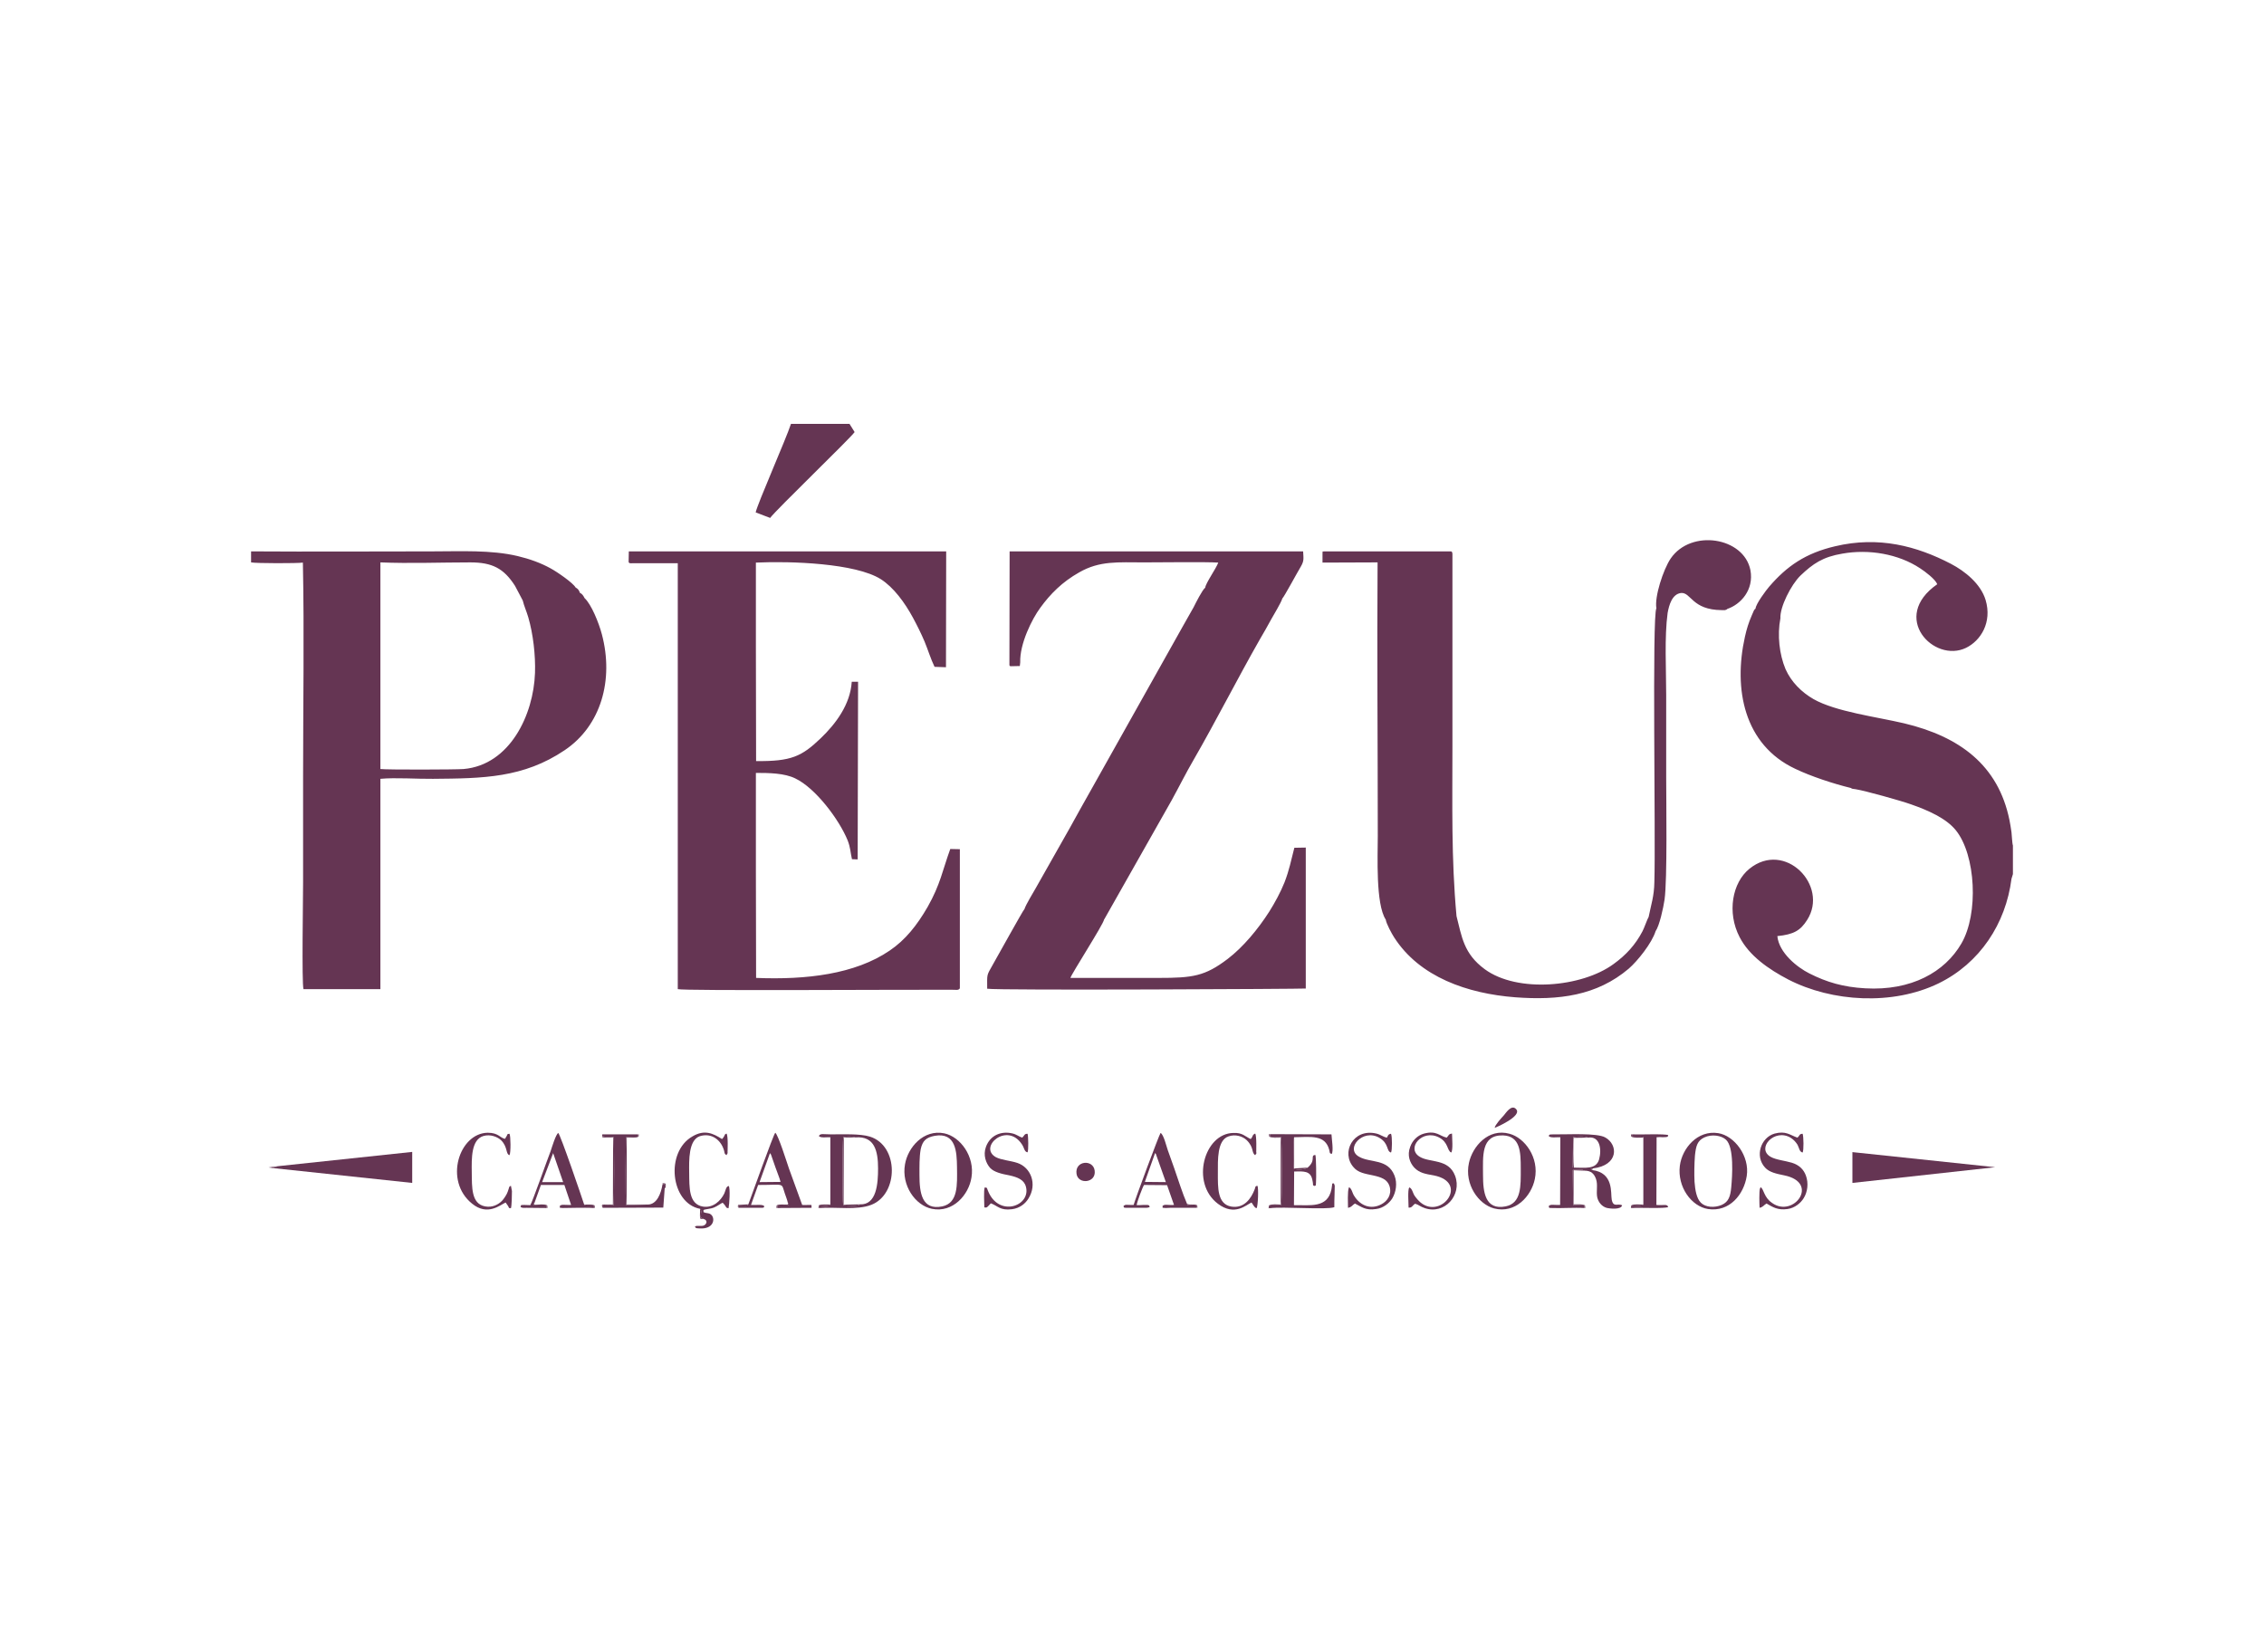 <?xml version="1.0" encoding="UTF-8"?>
<!DOCTYPE svg PUBLIC "-//W3C//DTD SVG 1.1//EN" "http://www.w3.org/Graphics/SVG/1.1/DTD/svg11.dtd">
<!-- Creator: CorelDRAW 2020 (64 Bit) -->
<svg xmlns="http://www.w3.org/2000/svg" xml:space="preserve" width="111px" height="81px" version="1.1" style="shape-rendering:geometricPrecision; text-rendering:geometricPrecision; image-rendering:optimizeQuality; fill-rule:evenodd; clip-rule:evenodd"
viewBox="0 0 111 81"
 xmlns:xlink="http://www.w3.org/1999/xlink"
 xmlns:xodm="http://www.corel.com/coreldraw/odm/2003">
 <defs>
  <style type="text/css">
   <![CDATA[
    .fil1 {fill:none}
    .fil0 {fill:#653553}
   ]]>
  </style>
   <clipPath id="id0">
    <path d="M0.5 0.5l110 0 0 80 -110 0 0 -80z"/>
   </clipPath>
 </defs>
 <g id="Camada_x0020_1">
  <g>
  </g>
  <g style="clip-path:url(#id0)">
   <g>
    <g id="Post.eps">
     <path class="fil0" d="M41.65 20.78l-2.87 0c-0.24,0.74 -1.65,3.93 -1.73,4.34l0.71 0.27c0.24,-0.35 3.97,-3.94 4.14,-4.21l-0.25 -0.4zm-10.83 6.77c0.04,0.06 0,0.07 0.27,0.06l2.14 0 0 20.88c0.23,0.09 11.09,0.02 13.43,0.03 0.23,0 0.33,0.04 0.4,-0.07l0 -6.82 -0.47 -0.01c-0.38,1.04 -0.48,1.73 -1.11,2.84 -0.52,0.9 -1.09,1.62 -1.86,2.14 -1.7,1.16 -4.09,1.44 -6.55,1.34l-0.01 -5.18 0 -4.87c0.65,0 1.4,0.01 1.93,0.27 0.99,0.47 2.15,2.01 2.57,3.04 0.14,0.36 0.13,0.57 0.21,0.92l0.28 0.01 0.02 -8.71 -0.31 0c-0.07,1.12 -0.79,2.07 -1.52,2.77 -0.93,0.89 -1.44,1.14 -3.17,1.12l-0.01 -5.56 0 -4.17c1.71,-0.08 4.88,0.03 6.12,0.81 0.63,0.4 1.18,1.15 1.58,1.89 0.21,0.39 0.39,0.75 0.57,1.17 0.17,0.41 0.3,0.85 0.49,1.24l0.56 0.02 0.01 -5.68 -15.56 0 -0.01 0.52zm18.67 5.06c0.05,0.07 -0.01,0.03 0.08,0.05l0.43 -0.01 0.02 -0.18c-0.03,-0.91 0.58,-2.13 0.98,-2.67 0.5,-0.69 1.08,-1.27 1.91,-1.74 1.01,-0.58 1.9,-0.49 3.18,-0.49 0.75,0 3.08,-0.03 3.64,0.01 -0.11,0.3 -0.62,1.01 -0.64,1.23 -0.14,0.1 -0.47,0.76 -0.57,0.96 -0.18,0.33 -0.38,0.66 -0.56,0.99l-4.41 7.86c-0.37,0.66 -0.74,1.31 -1.1,1.97l-1.67 2.95c-0.12,0.21 -0.49,0.82 -0.55,1.02 -0.09,0.09 -1.31,2.31 -1.56,2.74 -0.31,0.55 -0.27,0.43 -0.27,1.17 0.52,0.09 15.56,0.01 15.62,-0.01l0 -6.91 -0.56 0.01c-0.17,0.66 -0.25,1.09 -0.48,1.69 -0.2,0.5 -0.48,1.01 -0.75,1.44 -0.55,0.86 -1.28,1.74 -2.04,2.32 -1.12,0.85 -1.71,0.93 -3.4,0.93 -1.44,0 -2.88,0 -4.31,0 0.06,-0.21 1.62,-2.63 1.65,-2.86 0.01,-0.01 0.02,-0.03 0.02,-0.03l3.29 -5.81c0.37,-0.67 0.7,-1.34 1.08,-1.99 1.08,-1.87 2.16,-4 3.25,-5.91 0.19,-0.32 0.37,-0.64 0.55,-0.97 0.12,-0.22 0.49,-0.82 0.55,-1.03 0.09,-0.08 0.74,-1.29 0.91,-1.57 0.16,-0.28 0.13,-0.37 0.11,-0.74l-14.39 0 -0.01 5.58zm34.92 -2.7c0.05,0 0.11,0 0.16,0 0.11,-0.03 0.09,-0.04 0.12,-0.06 0.65,-0.22 1.31,-0.93 1.13,-1.9 -0.32,-1.62 -2.91,-2.03 -3.91,-0.57 -0.37,0.55 -0.8,1.89 -0.7,2.44 -0.22,0.33 -0.03,11.26 -0.1,13.43 -0.01,0.68 -0.16,1.1 -0.28,1.7 -0.06,0.09 -0.22,0.55 -0.3,0.7 -0.35,0.67 -0.81,1.17 -1.42,1.61 -1.55,1.14 -4.72,1.43 -6.32,0.25 -1.03,-0.76 -1.12,-1.59 -1.38,-2.6 -0.26,-2.84 -0.2,-5.45 -0.2,-8.33l0 -9.43c-0.03,-0.13 0.02,-0.04 -0.06,-0.12l-6.26 0c-0.06,0.06 -0.04,-0.11 -0.05,0.11l0 0.44 2.7 -0.01c-0.03,4.45 0.01,8.96 0.01,13.42 0,0.95 -0.11,3.33 0.39,4.09 0.03,0.21 0.3,0.7 0.41,0.87 1.25,1.95 3.6,2.76 5.94,2.94 2.14,0.16 4,-0.08 5.56,-1.4 0.44,-0.38 1.14,-1.26 1.32,-1.84 0.19,-0.27 0.38,-1.14 0.44,-1.55 0.14,-0.99 0.08,-4.83 0.08,-6 0,-1.34 0,-2.69 0,-4.03 0,-1.23 -0.09,-2.85 0.07,-4.02 0.07,-0.39 0.22,-0.93 0.66,-0.98 0.49,-0.04 0.53,0.83 1.99,0.84l0 0zm6.34 8.72c0.03,0.01 -0.02,0.01 0.08,0.04 0.06,0.01 0.09,0.01 0.15,0.02 0.45,0.07 2.24,0.57 2.71,0.74 0.86,0.3 1.73,0.69 2.2,1.27 0.98,1.21 1.13,4.09 0.27,5.56 -0.81,1.39 -2.45,2.32 -4.71,2.19 -1.08,-0.06 -1.89,-0.3 -2.74,-0.73 -0.6,-0.3 -1.49,-1.01 -1.57,-1.83 0.8,-0.08 1.13,-0.27 1.46,-0.79 1.08,-1.69 -1.09,-3.92 -2.83,-2.51 -0.84,0.68 -1.11,2.14 -0.48,3.35 0.47,0.91 1.41,1.57 2.39,2.08 2.14,1.1 5.11,1.28 7.36,0.19 2.03,-0.99 3.3,-2.93 3.58,-5.13l0.07 -0.23 0 -1.4c-0.04,-0.11 -0.05,-0.5 -0.07,-0.65 -0.03,-0.21 -0.06,-0.4 -0.1,-0.6 -0.55,-2.69 -2.44,-4.09 -5.16,-4.74 -1.36,-0.32 -3.36,-0.57 -4.45,-1.19 -0.57,-0.33 -1.08,-0.82 -1.37,-1.47 -0.3,-0.72 -0.41,-1.66 -0.25,-2.49 -0.03,-0.55 0.52,-1.64 0.98,-2.09 0.62,-0.59 1.1,-0.92 2.06,-1.08 1.29,-0.23 2.74,0.01 3.81,0.72 0.25,0.16 0.75,0.54 0.84,0.78 -2.33,1.62 -0.16,3.88 1.41,3.12 0.72,-0.35 1.29,-1.25 0.96,-2.35 -0.24,-0.79 -1.01,-1.41 -1.7,-1.77 -1.67,-0.87 -3.54,-1.37 -5.68,-0.86 -1.45,0.34 -2.36,0.97 -3.23,1.98 -0.14,0.16 -0.66,0.85 -0.67,1.08 -0.06,0.05 -0.02,0 -0.08,0.09 0,0 -0.03,0.07 -0.03,0.07 -0.03,0.06 -0.05,0.11 -0.07,0.16 -0.16,0.37 -0.25,0.66 -0.34,1.06 -0.57,2.55 -0.05,5.29 2.47,6.47 0.75,0.36 1.86,0.73 2.73,0.94l0 0zm-65.12 -9.19c-0.01,-0.01 -0.32,-0.62 -0.38,-0.72 -0.55,-0.86 -1.12,-1.15 -2.19,-1.15 -1.43,0 -2.98,0.06 -4.41,0l0 10.13c0.33,0.04 3.71,0.03 4.08,0 2.27,-0.2 3.43,-2.66 3.5,-4.71 0.03,-0.86 -0.09,-1.91 -0.33,-2.73 -0.08,-0.28 -0.21,-0.56 -0.27,-0.82l0 0zm-6.98 19.05l0 -10.31c0.75,-0.07 1.79,0.01 2.58,0 2.45,-0.02 4.43,-0.04 6.45,-1.4 1.79,-1.2 2.42,-3.45 1.83,-5.68 -0.15,-0.57 -0.52,-1.48 -0.85,-1.78 -0.06,-0.12 -0.12,-0.21 -0.23,-0.26 -0.04,-0.13 -0.1,-0.2 -0.21,-0.26 -0.12,-0.22 -0.88,-0.75 -1.23,-0.94 -0.47,-0.26 -1.02,-0.46 -1.61,-0.6 -1.31,-0.31 -2.79,-0.23 -4.19,-0.23 -2.94,0 -5.89,0.02 -8.83,0l-0.05 0 0 0.54c0.23,0.05 2.3,0.05 2.54,0.01 0.07,3.46 0.01,6.98 0.01,10.45 0,1.74 0,3.48 0,5.22 0,0.67 -0.07,4.98 0.02,5.24l3.77 0z"/>
     <path class="fil0" d="M13.62 57.17c-0.01,0 -0.02,0.01 -0.03,0.01 -0.01,0.01 -0.02,0.01 -0.04,0.02 0,0 -0.05,0.01 -0.06,0.02 -0.06,0.02 -0.16,-0.05 -0.04,0.05l6.76 0.72 0 -1.52 -6.59 0.7z"/>
     <polygon class="fil0" points="97.82,57.22 90.82,56.48 90.82,57.99 "/>
     <path class="fil0" d="M77.68 59.22l0 -0.13 -0.55 -0.01 -0.02 -1.72c0.13,-0.03 0.17,-0.02 0.29,-0.02 0.04,0 0.12,0 0.16,0l0.13 0.05c0.33,0 0.47,0.16 0.56,0.41 0.1,0.29 0,0.6 0.06,0.9 0.06,0.25 0.23,0.44 0.45,0.51 0.14,0.04 0.71,0.11 0.77,-0.12 -0.2,-0.12 -0.43,0.13 -0.51,-0.28 -0.06,-0.32 0.11,-1.32 -0.96,-1.45l-0.07 -0.06 0.1 -0.02c1.28,-0.15 1.25,-1.17 0.61,-1.52 -0.4,-0.23 -1.87,-0.14 -2.47,-0.15 -0.29,0 -0.26,0 -0.3,0.08 0.08,0.11 0.41,0.05 0.57,0.06l-0.01 3.32c-0.32,0.01 -0.48,-0.05 -0.56,0.06 0.04,0.11 -0.02,0.08 0.18,0.09 0.4,0.02 1.07,-0.03 1.57,0l0 0zm-0.51 -1.98c-0.07,-0.07 -0.06,0.1 -0.06,-0.11l0.02 -1.39c0.21,-0.03 0.56,-0.05 0.73,0.03 0.58,-0.09 0.68,0.57 0.54,1.07 -0.15,0.5 -0.68,0.4 -1.23,0.4l0 0z"/>
     <path class="fil0" d="M40.71 59.05c-0.09,0.11 -0.41,0.05 -0.54,0.04l0 0.13c0.78,-0.06 1.87,0.12 2.56,-0.16 1.33,-0.53 1.35,-2.89 -0.08,-3.34 -0.48,-0.15 -1.34,-0.11 -1.91,-0.11 -0.36,0 -0.53,-0.06 -0.59,0.08 0.07,0.11 0.41,0.05 0.56,0.06l0 3.3zm1.45 -0.01c-0.07,0.12 -0.67,0.06 -0.82,0.04 -0.04,-0.22 -0.04,-3.17 0.01,-3.34 0.16,-0.03 0.44,-0.04 0.59,0.02 0.94,-0.08 1.11,0.67 1.11,1.52 0,0.74 -0.07,1.8 -0.89,1.76l0 0z"/>
     <path class="fil0" d="M75.25 57.8c0.22,-1.05 -0.49,-2.02 -1.24,-2.22 -1.04,-0.29 -1.82,0.63 -1.99,1.43 -0.23,1.05 0.47,2.03 1.23,2.23 1.04,0.27 1.83,-0.6 2,-1.44l0 0zm-2.54 -0.19c0,-0.92 -0.11,-1.98 0.98,-1.95 0.85,0.03 0.87,0.82 0.87,1.62 0,0.86 0.04,1.7 -0.74,1.86 -1.01,0.2 -1.11,-0.71 -1.11,-1.53l0 0z"/>
     <path class="fil0" d="M47.63 57.72c0.17,-1.02 -0.54,-1.99 -1.33,-2.16 -1.02,-0.21 -1.79,0.69 -1.93,1.52 -0.18,1.03 0.5,2.01 1.32,2.18 1.03,0.21 1.81,-0.69 1.94,-1.54l0 0zm-1.8 -2.04c1.04,-0.18 1.08,0.79 1.09,1.53 0.01,0.88 0.06,1.76 -0.72,1.93 -1.01,0.21 -1.12,-0.68 -1.12,-1.53 0,-0.42 -0.01,-0.87 0.06,-1.27 0.09,-0.42 0.27,-0.58 0.69,-0.66l0 0z"/>
     <path class="fil0" d="M85.64 57.65c0.15,-0.98 -0.61,-1.98 -1.4,-2.1 -1.01,-0.16 -1.77,0.74 -1.88,1.6 -0.13,1.04 0.57,1.99 1.38,2.12 1.06,0.16 1.76,-0.72 1.9,-1.62l0 0zm-2.56 0.29c-0.02,-0.39 -0.01,-0.9 0.02,-1.29 0.05,-0.48 0.12,-0.73 0.46,-0.89 0.36,-0.17 0.83,-0.1 1.06,0.11 0.41,0.37 0.31,1.8 0.26,2.33 -0.04,0.45 -0.13,0.72 -0.47,0.87 -0.35,0.15 -0.79,0.12 -1.02,-0.11 -0.21,-0.21 -0.28,-0.62 -0.31,-1.02l0 0z"/>
     <path class="fil0" d="M62.25 59.23c0.66,-0.09 2.76,0.09 3.17,-0.05 0,-0.2 0,-0.4 0.01,-0.6l0.01 -0.45c0,-0.01 0,-0.02 -0.01,-0.03l-0.03 -0.09c-0.13,0.04 -0.05,-0.1 -0.12,0.29 -0.19,0.94 -1.05,0.77 -1.84,0.78l0.01 -1.65c0.46,-0.01 0.8,-0.04 0.89,0.4 0.08,0.36 -0.02,0.24 0.11,0.31 0.09,-0.06 0.05,0.04 0.07,-0.15 0.02,-0.23 0.01,-1.28 -0.03,-1.37 -0.28,0.02 0.06,0.25 -0.38,0.62 -0.15,0.11 -0.53,0.12 -0.67,0.06 -0.04,-0.22 -0.02,-0.57 -0.02,-0.8 0,-0.14 0,-0.27 0,-0.4l0.02 -0.32c0,-0.02 0.01,-0.02 0.01,-0.03 0.82,-0.01 1.52,-0.14 1.72,0.62 0.04,0.16 0,0.16 0.12,0.2 0.1,-0.13 0,-0.74 -0.01,-0.96l-3.01 -0.01 -0.01 0.13 0.55 0.01c0.04,0.18 0.05,3.16 0,3.35l-0.56 0 0 0.14z"/>
     <path class="fil0" d="M34.32 59.26c0.1,0.08 0.04,0.2 0.03,0.42l0.15 0.08c0.19,0.05 0.17,0.23 0.02,0.31 -0.14,0.07 -0.34,-0.02 -0.45,0.06 0.05,0.09 0.05,0.08 0.22,0.09 0.69,0.05 0.78,-0.45 0.6,-0.65 -0.12,-0.13 -0.24,-0.07 -0.4,-0.15l0 -0.1c0.09,-0.05 0.35,-0.05 0.53,-0.13 0.16,-0.07 0.3,-0.18 0.41,-0.23 0.23,0.23 0.12,0.25 0.29,0.27 0.04,-0.2 0.09,-0.96 0.01,-1.09 -0.14,0.02 -0.15,0.22 -0.22,0.37 -0.18,0.37 -0.56,0.72 -1.05,0.64 -0.7,-0.12 -0.66,-0.95 -0.67,-1.65 -0.01,-0.64 -0.03,-1.61 0.52,-1.8 0.51,-0.16 0.94,0.11 1.13,0.54 0.13,0.3 0.03,0.29 0.18,0.39l0.03 -0.06c0.08,-0.24 -0.02,0.16 0.02,-0.07 0,-0.03 0.04,-0.81 -0.05,-0.93 -0.11,0.06 -0.05,0.01 -0.12,0.14 -0.06,0.09 -0.04,0.07 -0.1,0.13 -0.44,-0.28 -0.86,-0.48 -1.45,-0.13 -1.34,0.76 -1.08,3.27 0.37,3.55l0 0z"/>
     <path class="fil0" d="M26.8 59.22l0 -0.12 -0.64 -0.01c-0.01,-0.18 0,-0.06 0.04,-0.11l0.32 -0.89 1.15 0 0.33 0.98c-0.33,0.01 -0.48,-0.05 -0.56,0.06 0.05,0.12 -0.09,0.06 0.15,0.09l0.67 -0.01c0.28,0 0.57,-0.01 0.86,0.01l0 -0.13c-0.08,0.01 -0.16,0.01 -0.24,0.01 -0.2,0 -0.17,0 -0.24,-0.05 -0.14,-0.43 -1.15,-3.39 -1.27,-3.51 -0.12,0.07 -0.31,0.7 -0.37,0.88 -0.15,0.38 -0.89,2.48 -1,2.66 -0.08,0 -0.21,-0.01 -0.29,-0.01 -0.22,0.01 -0.14,-0.02 -0.19,0.1 0.09,0.06 0.19,0.04 0.3,0.04l0.98 0.01zm0.32 -2.69l0.49 1.42 -1.03 0 0.54 -1.42z"/>
     <path class="fil0" d="M36.69 59.04c-0.06,0.08 -0.1,0.06 -0.22,0.06 -0.09,0 -0.18,0 -0.26,0l0 0.11 0.99 0c0.29,0.01 0.25,-0.02 0.27,-0.08 -0.08,-0.1 -0.37,-0.05 -0.65,-0.06l0.35 -0.98c1.34,0 1.12,-0.13 1.31,0.42 0.05,0.15 0.12,0.32 0.15,0.47 0.04,0.04 0.04,-0.06 0.04,0.11l-0.56 0.01 0 0.12 1.68 -0.01c-0.02,-0.18 0.06,-0.13 -0.19,-0.14 -0.08,0 -0.18,0.01 -0.27,0l-0.65 -1.79c-0.09,-0.26 -0.53,-1.66 -0.67,-1.75 -0.1,0.11 -1.17,3.11 -1.32,3.51l0 0zm1.06 -2.51c0.02,0.03 0.02,0.03 0.05,0.07l0.22 0.63c0.08,0.24 0.19,0.48 0.25,0.71l-1.03 0.01 0.51 -1.42z"/>
     <path class="fil0" d="M58.67 59.21l0 -0.11 -0.37 -0.01c-0.18,-0.02 -0.05,0.01 -0.1,-0.07 -0.23,-0.53 -0.43,-1.18 -0.63,-1.75 -0.11,-0.3 -0.21,-0.59 -0.32,-0.9 -0.06,-0.17 -0.2,-0.76 -0.35,-0.83 -0.07,0.09 -1.24,3.23 -1.32,3.53 -0.34,0.01 -0.4,-0.05 -0.5,0.06 0.05,0.1 0,0.06 0.12,0.08l0.85 0c0.11,0 0.23,0.01 0.32,-0.04 -0.04,-0.09 0,-0.11 -0.32,-0.1 -0.1,0.01 -0.21,0.01 -0.32,0.01 0,-0.12 0.29,-0.89 0.36,-0.99l1.13 0.01 0.34 0.97c-0.33,0.02 -0.47,-0.06 -0.57,0.06 0.06,0.12 -0.1,0.06 0.16,0.09 0.04,0 0.18,-0.01 0.23,-0.01 0.15,0 0.29,0 0.44,0 0.28,0 0.56,0 0.85,0l0 0zm-2.04 -2.68c0.01,0 0.02,0.01 0.02,0.02 0.01,0.01 0.02,0.01 0.02,0.02l0.49 1.38 -1.03 -0.01 0.5 -1.41z"/>
     <path class="fil0" d="M48.58 58.99c0.35,0.13 0.45,0.36 1.03,0.29 0.4,-0.05 0.67,-0.29 0.81,-0.52 0.45,-0.71 0.12,-1.53 -0.54,-1.75 -0.32,-0.11 -0.78,-0.14 -1.05,-0.28 -0.89,-0.49 0.55,-1.76 1.28,-0.62 0.11,0.16 0.11,0.36 0.27,0.38 0.05,-0.1 0.04,-0.77 0,-0.91 -0.17,0 -0.14,0.08 -0.26,0.19 -0.17,-0.05 -0.27,-0.16 -0.5,-0.21 -0.54,-0.12 -1.07,0.09 -1.28,0.66 -0.15,0.41 0,0.8 0.2,1.03 0.19,0.21 0.57,0.3 0.95,0.37 0.4,0.09 0.72,0.21 0.81,0.56 0.25,0.94 -1.33,1.52 -1.86,0.2 -0.07,-0.15 -0.01,-0.15 -0.16,-0.17 -0.06,0.15 -0.02,0.78 -0.02,0.98 0.14,0.02 0.12,0.01 0.32,-0.2l0 0z"/>
     <path class="fil0" d="M69.38 59.01c0.16,0.04 0.27,0.15 0.46,0.21 0.97,0.35 1.86,-0.63 1.5,-1.58 -0.32,-0.85 -1.23,-0.63 -1.73,-0.93 -0.69,-0.41 0.12,-1.38 0.94,-0.95 0.47,0.24 0.39,0.65 0.6,0.74 0.1,-0.11 0.04,-0.75 0.04,-0.93 -0.19,0.03 -0.14,0.08 -0.26,0.2 -0.36,-0.08 -0.5,-0.36 -1.11,-0.2 -0.34,0.09 -0.58,0.36 -0.68,0.65 -0.16,0.41 -0.02,0.78 0.2,1.02 0.25,0.26 0.54,0.31 0.95,0.38 1.75,0.34 0.4,2.16 -0.63,1.34 -0.11,-0.09 -0.23,-0.23 -0.31,-0.35 -0.08,-0.12 -0.12,-0.37 -0.26,-0.4 -0.08,0.15 -0.03,0.77 -0.03,0.99 0.18,0.01 0.17,-0.09 0.32,-0.19l0 0z"/>
     <path class="fil0" d="M86.61 59c0.3,0.17 0.54,0.34 1.03,0.27 0.36,-0.05 0.65,-0.3 0.79,-0.53 0.19,-0.3 0.25,-0.73 0.11,-1.11 -0.11,-0.3 -0.33,-0.52 -0.69,-0.63 -0.33,-0.1 -0.78,-0.14 -1.04,-0.29 -0.72,-0.41 0.19,-1.42 0.99,-0.93 0.14,0.09 0.24,0.2 0.33,0.34 0.08,0.15 0.09,0.35 0.25,0.38 0.06,-0.11 0.05,-0.78 0,-0.92 -0.19,0.01 -0.12,0.09 -0.26,0.19 -0.38,-0.14 -0.57,-0.34 -1.11,-0.2 -0.68,0.19 -0.99,1.11 -0.47,1.67 0.21,0.23 0.55,0.3 0.94,0.38 1.76,0.36 0.45,2.11 -0.6,1.35 -0.41,-0.28 -0.39,-0.67 -0.56,-0.77l-0.03 0.06c-0.05,0.12 -0.03,0.81 -0.02,0.95 0.18,-0.04 0.2,-0.13 0.34,-0.21l0 0z"/>
     <path class="fil0" d="M66.43 59c0.32,0.16 0.52,0.35 1.03,0.27 0.37,-0.04 0.66,-0.3 0.8,-0.52 0.18,-0.3 0.26,-0.74 0.11,-1.12 -0.33,-0.84 -1.18,-0.61 -1.73,-0.92 -0.72,-0.39 0.18,-1.41 0.99,-0.93 0.48,0.28 0.33,0.66 0.57,0.72 0.06,-0.1 0.06,-0.79 0,-0.92 -0.15,0.02 -0.15,0.1 -0.2,0.19 -0.18,-0.03 -0.31,-0.15 -0.52,-0.2 -1.15,-0.27 -1.75,0.95 -1.11,1.66 0.22,0.26 0.56,0.31 0.94,0.39 0.41,0.09 0.71,0.19 0.82,0.54 0.12,0.42 -0.13,0.73 -0.39,0.87 -0.52,0.29 -1.05,0.08 -1.35,-0.41 -0.09,-0.13 -0.11,-0.35 -0.25,-0.42 -0.01,0.01 -0.01,0.03 -0.01,0.03 -0.07,0.17 -0.04,0.79 -0.04,0.98 0.18,-0.03 0.21,-0.13 0.34,-0.21l0 0z"/>
     <path class="fil0" d="M29.52 55.69c0.19,0.07 0.35,0.01 0.56,0.05 0.04,0.18 0.04,3.15 0,3.34 -0.2,0.03 -0.38,-0.02 -0.57,0.04l0.04 0.09 2.97 -0.01 0.07 -0.96 0.01 -0.19 -0.12 0.02c-0.07,0.43 -0.27,0.97 -0.71,0.98l-1.07 0.03c-0.04,-0.22 -0.04,-3.17 0.01,-3.34l0.58 -0.02 -0.02 -0.11 -1.74 0 -0.01 0.08z"/>
     <path class="fil0" d="M61.65 58.13c-0.12,0.03 -0.08,0.01 -0.13,0.16 -0.18,0.48 -0.53,0.96 -1.15,0.86 -0.69,-0.12 -0.66,-0.93 -0.66,-1.65 0,-0.63 -0.04,-1.6 0.52,-1.79 0.33,-0.12 0.69,-0.01 0.89,0.18 0.38,0.37 0.22,0.61 0.42,0.74 0.13,-0.19 0.04,-0.09 0.05,-0.13 0,-0.02 0.03,-0.82 -0.05,-0.93 -0.15,0.06 -0.1,0.14 -0.22,0.27 -0.28,-0.13 -0.4,-0.32 -0.85,-0.3 -1.43,0.02 -2.11,2.45 -0.76,3.47 0.83,0.63 1.39,0.05 1.65,-0.06 0.1,0.13 0.13,0.25 0.25,0.28 0.07,-0.12 0.1,-1 0.04,-1.1l0 0z"/>
     <path class="fil0" d="M25.05 58.13c-0.11,0.05 -0.07,0.05 -0.12,0.18 -0.02,0.07 -0.05,0.15 -0.08,0.21 -0.06,0.12 -0.17,0.28 -0.24,0.35 -0.18,0.18 -0.47,0.34 -0.83,0.27 -0.68,-0.13 -0.64,-0.94 -0.65,-1.67 -0.01,-0.68 -0.03,-1.6 0.57,-1.78 0.34,-0.1 0.7,0.04 0.88,0.22 0.32,0.33 0.21,0.67 0.4,0.72 0.07,-0.11 0.06,-0.95 0,-1.05 -0.16,0.03 -0.03,-0.04 -0.22,0.25 -0.25,-0.05 -0.32,-0.3 -0.85,-0.3 -1.4,0.02 -2.16,2.36 -0.76,3.48 0.75,0.61 1.36,0.07 1.64,-0.06 0.04,0.05 0.08,0.11 0.12,0.17 0.08,0.13 -0.01,0.09 0.14,0.11 0.04,-0.1 0.05,-0.67 0.05,-0.84l-0.05 -0.26z"/>
     <path class="fil0" d="M80.57 55.77l0 3.28c-0.06,0.1 -0.44,0.04 -0.56,0.05l0 0.12c0.34,-0.03 1.64,0.04 1.78,-0.05 -0.06,-0.16 -0.19,-0.07 -0.58,-0.1l0.01 -3.32c0.11,-0.01 0.2,-0.01 0.31,0 0.29,0 0.24,-0.05 0.26,-0.1 -0.13,-0.08 -1.46,-0.02 -1.77,-0.04l-0.01 0.11 0.45 0c0.18,0.02 0.06,-0.02 0.11,0.05l0 0z"/>
     <path class="fil0" d="M52.78 57.54c0.07,0.54 0.97,0.46 0.89,-0.15 -0.07,-0.57 -0.98,-0.5 -0.89,0.15l0 0z"/>
     <path class="fil0" d="M73.28 55.29c0.05,-0.01 1.38,-0.58 1.05,-0.92 -0.23,-0.25 -0.51,0.21 -0.61,0.32 -0.11,0.12 -0.41,0.44 -0.44,0.6l0 0z"/>
     <path class="fil0" d="M42.16 59.04l-0.8 0.02 0.01 -3.3 0.57 0c-0.15,-0.06 -0.43,-0.05 -0.59,-0.02 -0.05,0.17 -0.05,3.12 -0.01,3.34 0.15,0.02 0.75,0.08 0.82,-0.04l0 0z"/>
     <path class="fil0" d="M62.25 59.23l0 -0.14 0.56 0c0.05,-0.19 0.04,-3.17 0,-3.35l-0.55 -0.01 0.01 -0.13c-0.05,0.06 -0.08,-0.13 -0.04,0.12 0.14,0.08 0.38,0.05 0.56,0.05l0 3.28c-0.18,0 -0.42,-0.04 -0.57,0.04 -0.05,0.27 -0.01,0.08 0.03,0.14l0 0z"/>
     <path class="fil0" d="M31.77 59.05l-1.05 0 0.01 -3.28c0.17,-0.01 0.43,0.03 0.58,-0.05 0.02,-0.21 0.01,-0.06 -0.04,-0.11l0.02 0.11 -0.58 0.02c-0.05,0.17 -0.05,3.12 -0.01,3.34l1.07 -0.03z"/>
     <path class="fil0" d="M29.51 59.12c0.19,-0.06 0.37,-0.01 0.57,-0.04 0.04,-0.19 0.04,-3.16 0,-3.34 -0.21,-0.04 -0.37,0.02 -0.56,-0.05 0.05,0.1 -0.07,0.04 0.1,0.07l0.44 0 -0.01 3.29 -0.43 0c-0.16,0.03 -0.07,-0.02 -0.11,0.07l0 0z"/>
     <path class="fil0" d="M77.68 59.22c0.03,-0.06 0.06,0.12 0.03,-0.13 -0.14,-0.08 -0.39,-0.04 -0.56,-0.05l0 -1.67 0.54 0.02 -0.13 -0.05c-0.04,0 -0.12,0 -0.16,0 -0.12,0 -0.16,-0.01 -0.29,0.02l0.02 1.72 0.55 0.01 0 0.13z"/>
     <path class="fil0" d="M64.11 57.24l-0.66 0.04 0 -1.53c0,0.01 -0.01,0.01 -0.01,0.03l-0.02 0.32c0,0.13 0,0.26 0,0.4 0,0.23 -0.02,0.58 0.02,0.8 0.14,0.06 0.52,0.05 0.67,-0.06l0 0z"/>
     <path class="fil0" d="M77.17 57.24c-0.05,-0.22 -0.03,-1.2 -0.02,-1.46l0.71 -0.01c-0.17,-0.08 -0.52,-0.06 -0.73,-0.03l-0.02 1.39c0,0.21 -0.01,0.04 0.06,0.11l0 0z"/>
     <path class="fil0" d="M26.8 59.22c0.02,-0.03 0.06,0.08 0.03,-0.13 -0.16,-0.08 -0.41,-0.03 -0.6,-0.03 -0.05,-0.04 -0.06,0.05 -0.03,-0.08 -0.04,0.05 -0.05,-0.07 -0.04,0.11l0.64 0.01 0 0.12z"/>
     <path class="fil0" d="M80.01 59.22l0 -0.12c0.12,-0.01 0.5,0.05 0.56,-0.05 -0.18,0.01 -0.44,-0.04 -0.59,0.04 -0.04,0.25 -0.01,0.08 0.03,0.13l0 0z"/>
     <path class="fil0" d="M38.11 59.22l0 -0.12 0.56 -0.01c0,-0.17 0,-0.07 -0.04,-0.11 -0.01,0.09 0.03,0.03 -0.03,0.07 -0.16,0.01 -0.38,-0.03 -0.52,0.04 -0.03,0.23 0,0.08 0.03,0.13l0 0z"/>
     <path class="fil0" d="M40.17 59.22l0 -0.13c0.13,0.01 0.45,0.07 0.54,-0.04 -0.18,0.01 -0.42,-0.03 -0.57,0.04 -0.03,0.22 0.01,0.1 0.03,0.13l0 0z"/>
     <path class="fil0" d="M80.57 55.77c-0.05,-0.07 0.07,-0.03 -0.11,-0.05l-0.45 0 0.01 -0.11c-0.05,0.05 -0.07,-0.11 -0.04,0.11 0.15,0.08 0.41,0.04 0.59,0.05l0 0z"/>
     <path class="fil0" d="M34.5 59.76l-0.15 -0.08c0.01,-0.22 0.07,-0.34 -0.03,-0.42 0.02,0.18 -0.03,0.32 0.02,0.49l0.16 0.01z"/>
     <path class="fil0" d="M58.67 59.21c0.03,-0.06 0.05,0.1 0.03,-0.12 -0.14,-0.08 -0.31,0 -0.5,-0.07 0.05,0.08 -0.08,0.05 0.1,0.07l0.37 0.01 0 0.11z"/>
     <path class="fil0" d="M29.12 59.22c0.03,-0.06 0.06,0.11 0.03,-0.13 -0.13,-0.06 -0.34,-0.03 -0.51,-0.04 0.07,0.05 0.04,0.05 0.24,0.05 0.08,0 0.16,0 0.24,-0.01l0 0.13z"/>
     <path class="fil0" d="M36.21 59.21l0 -0.11c0.08,0 0.17,0 0.26,0 0.12,0 0.16,0.02 0.22,-0.06l-0.5 0.03c-0.02,0.08 -0.03,0.07 0.02,0.14l0 0z"/>
     <path class="fil0" d="M32.59 58.24c0.02,-0.02 0.04,0.05 0.05,-0.11 0.01,-0.12 -0.01,-0.08 -0.04,-0.12 -0.21,-0.01 -0.07,0 -0.12,0.06l0.12 -0.02 -0.01 0.19z"/>
     <path class="fil0" d="M13.45 57.27c-0.12,-0.1 -0.02,-0.03 0.04,-0.05 0.01,-0.01 0.06,-0.02 0.06,-0.02 0.02,-0.01 0.03,-0.01 0.04,-0.02 0.01,0 0.02,-0.01 0.03,-0.01l-0.45 0.06 0.28 0.04z"/>
     <polygon class="fil0" points="78.06,57.36 78.09,57.28 77.99,57.3 "/>
    </g>
   </g>
  </g>
  <polygon class="fil1" points="0.5,0.5 110.5,0.5 110.5,80.5 0.5,80.5 "/>
 </g>
</svg>
